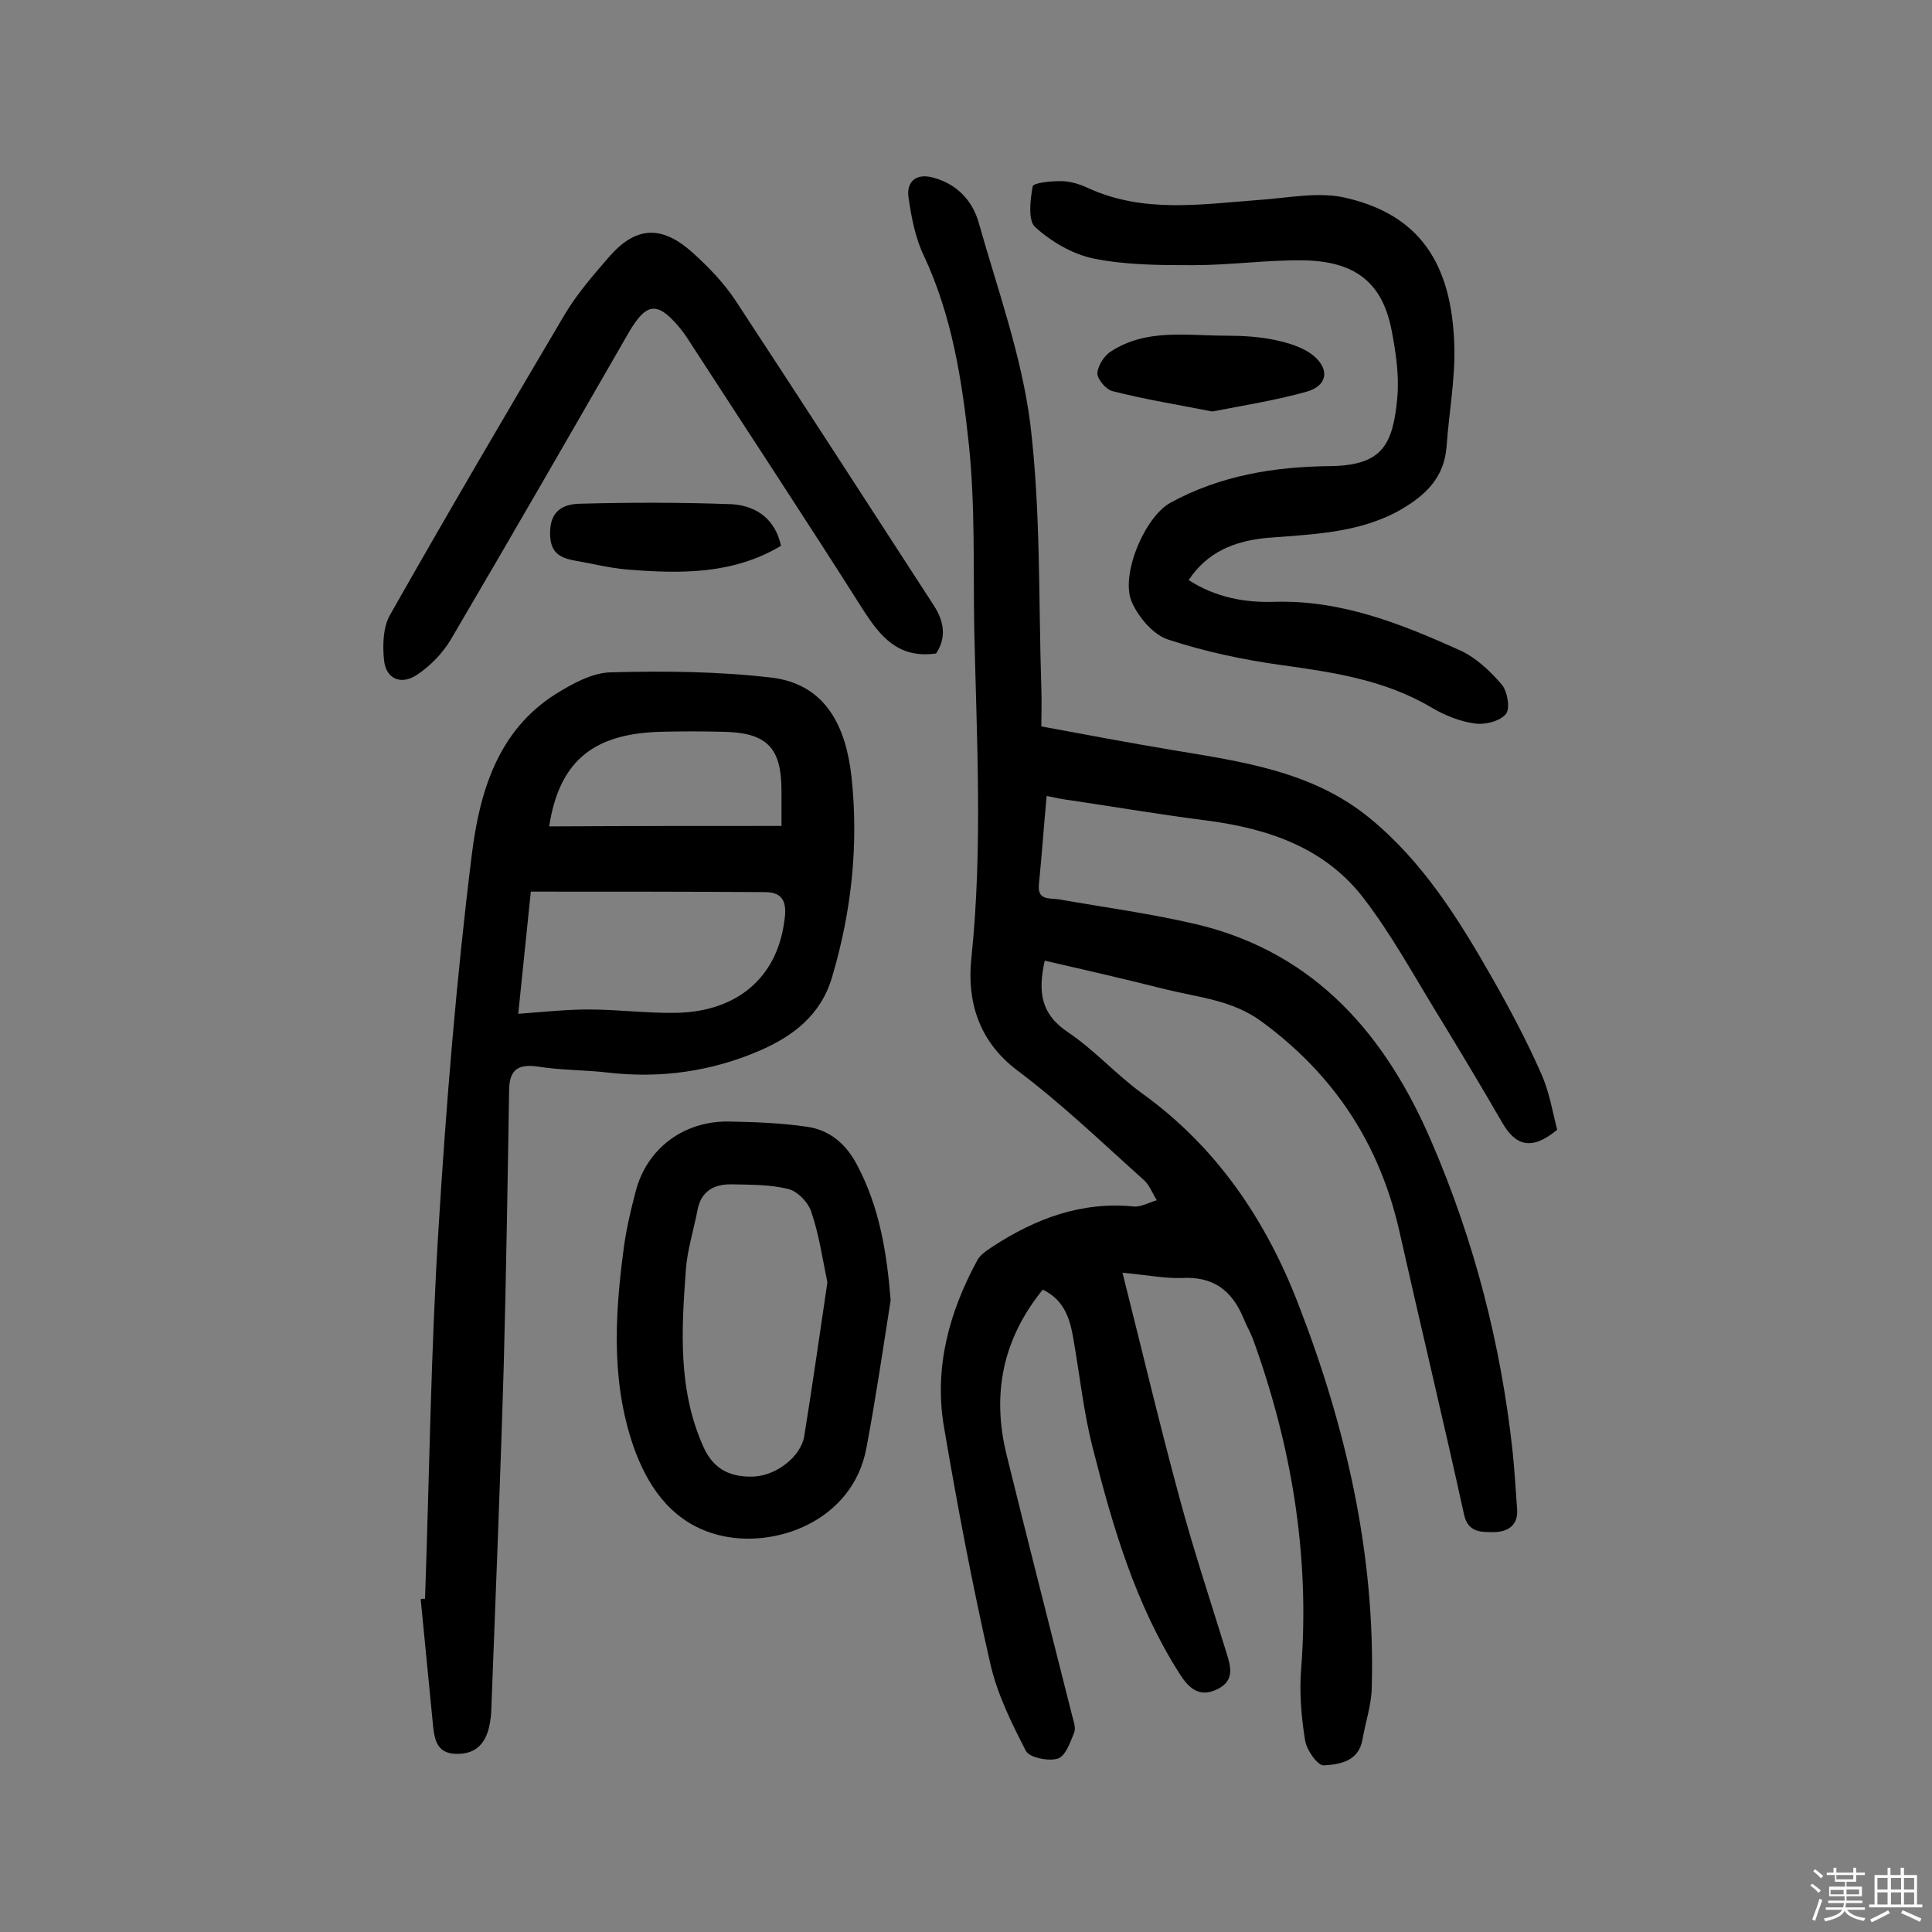 <svg enable-background="new 0 0 400 400" viewBox="0 0 400 400" xmlns="http://www.w3.org/2000/svg"><rect x="0" y="0" width="400" height="400" fill="#808080" stroke="none"/><path d="m374.8 390.4.4-.4c.7.5 1.3 1 1.8 1.4l-.5.5c-.5-.6-1.1-1.1-1.7-1.5zm1 7.3-.6-.3c.5-1.4 1.1-2.8 1.5-4.3.2.1.4.2.6.3-.5 1.3-1 2.8-1.5 4.3zm-.4-10.3.4-.4c.4.3 1 .8 1.7 1.4l-.5.5c-.4-.5-1-1-1.6-1.5zm2.5.3h1.7v-1h.6v1h3.5v-1h.6v1h1.8v.5h-1.8v1.4h-2v1h3.2v2h-3.2v.9h3.3v.5h-3.4c0 .3-.1.6-.1.9h4v.5h-3.7c.7.9 1.9 1.5 3.8 1.7-.1.2-.2.4-.3.6-2.1-.4-3.5-1.1-4-2.1-.4 1-1.8 1.7-4 2.2-.1-.2-.2-.4-.3-.6 2.1-.4 3.4-1 3.8-1.8h-3.4v-.5h3.6c.1-.3.1-.6.2-.9h-3.3v-.5h3.4c0-.3 0-.6 0-.9h-3.2v-2h3.3v-1h-2.1v-1.4h-1.7v-.5zm1.1 3.5v1h2.7c0-.3 0-.4 0-.4 0-.1 0-.2 0-.2 0-.1 0-.2 0-.3h-2.7zm1.2-3v.9h3.5v-.9zm4.7 3h-2.6v.6.4h2.6z" fill="#fbfafc"/><path d="m393.6 386.7h.6v1.5h2.7v6.1h1.1v.6h-11v-.6h1.1v-6.1h2.7v-1.5h.6v1.5h2.1v-1.5zm-2.7 8.8.4.6c-1.2.6-2.5 1.3-3.8 1.9-.1-.2-.2-.4-.3-.6 1.2-.6 2.5-1.2 3.7-1.9zm-2.2-6.7v2.4h2.1v-2.4zm0 3v2.5h2.1v-2.5zm2.8-3v2.4h2.1v-2.4zm0 3v2.5h2.1v-2.5zm6 6.1c-1.4-.7-2.7-1.3-3.9-1.8l.3-.6c1.5.6 2.7 1.2 3.9 1.7zm-1.2-9.1h-2.1v2.4h2.1zm-2.1 3v2.5h2.1v-2.5z" fill="#fbfafc"/><g fill="#010000"><path d="m232.4 263.5c4.1 16.3 7.7 31.5 11.8 46.6 2.9 10.8 6.4 21.3 9.7 32 .9 2.9 1.8 5.8-1.8 7.6-3.8 1.9-6-.2-7.9-3.2-9.1-14.3-13.8-30.3-17.9-46.5-1.9-7.3-2.7-14.9-4-22.4-.7-4.2-1.7-8.3-6.4-10.6-8.3 10.2-10.6 21.6-7.5 34.2 4.4 17.9 9 35.8 13.5 53.7.3 1.3.9 2.7.5 3.8-.8 2-1.8 4.9-3.4 5.4-1.9.6-5.9-.2-6.6-1.6-3-5.8-6-11.9-7.4-18.2-3.7-16.2-6.8-32.6-9.6-49.1-2-12.1 1.1-23.5 6.9-34.2.6-1.2 2-2.1 3.2-2.9 8.9-5.8 18.4-9.4 29.3-8.3 1.5.1 3.2-.9 4.7-1.3-.9-1.4-1.5-3.2-2.8-4.3-8.6-7.7-16.9-15.7-26.1-22.6-8.1-6.1-10.4-14.5-9.5-23.1 2.4-22.9 1.1-45.7.6-68.5-.2-12.7.2-25.4-1.1-37.9-1.4-13.3-3.5-26.7-9.3-39.1-1.8-3.7-2.6-8-3.2-12.1-.5-3.5 1.8-5.1 5.2-4.1 4.8 1.3 8 4.7 9.3 9.2 3.9 13.8 8.9 27.6 10.7 41.7 2.2 18.1 1.7 36.6 2.3 54.9.1 2.4 0 4.8 0 7.8 9.2 1.7 18.2 3.4 27.2 4.9 14.4 2.4 29 4.4 40.8 14.1 11 9 18.4 20.9 25.3 33 3.7 6.5 7.2 13.1 10.2 19.9 1.7 3.8 2.4 8.2 3.3 11.6-5.4 4.5-8.7 3.2-11.4-1.5-4.5-7.8-9.2-15.6-13.9-23.3s-9.1-15.7-14.6-22.9c-8-10.6-19.7-14.6-32.5-16.3-9.5-1.2-18.9-2.8-28.3-4.2-1.6-.2-3.1-.5-5-.9-.6 6.3-1 12.3-1.6 18.2-.4 3.5 2.2 2.9 4.1 3.2 9.7 1.7 19.5 3 29.1 5.3 24.2 6 38.6 22.9 48 44.7 8.9 20.6 14.5 42.2 16.9 64.6.4 3.9.6 7.8.9 11.6.3 3.5-2.1 4.8-4.8 4.8-2.5 0-5.4.2-6.2-3.7-4.3-19.6-9-39.1-13.4-58.7-4.1-18-13.5-32.3-28.5-43.3-6.1-4.5-13.2-5-20-6.7-8.3-2.1-16.6-4-24.9-5.9-1.4 6.3-.9 11 4.8 14.8 5.5 3.7 10 8.8 15.4 12.7 15.4 11.1 25.6 26.2 32.3 43.6 9.9 25.5 16 52 15.2 79.6-.1 3.5-1.3 7-1.9 10.5-.8 4.6-4.7 5.2-8 5.4-1.3.1-3.6-3.2-3.9-5.2-.8-4.9-1.2-10-.8-14.9 1.8-23.5-2-46.1-10-68.2-.6-1.5-1.4-2.9-2-4.4-2.4-5.7-6.3-8.6-12.8-8.2-3.5.1-6.9-.6-12.2-1.1z"/><path d="m88 331c.9-25.6 1.2-51.3 2.8-76.8 1.6-25.9 3.7-51.7 6.9-77.4 1.6-12.7 5.3-25.6 17.5-33.2 3.4-2.1 7.4-4.3 11.2-4.4 11.1-.3 22.4-.2 33.4 1.1 11.4 1.4 15.4 10.5 16.5 20.6 1.5 14 0 27.8-4 41.3-2.3 8-8.2 12.4-15.2 15.4-9.8 4.2-20.2 5.7-30.9 4.5-5-.6-10.1-.5-15-1.3-4.4-.6-5.8 1.1-5.8 5.2-.3 18.8-.6 37.7-1.1 56.5-.7 24-1.7 48-2.6 72-.1 1.4-.3 2.9-.8 4.3-1.1 3.1-3.4 4.5-6.8 4.3-3.5-.2-4.1-2.8-4.4-5.4-.9-8.9-1.7-17.7-2.6-26.6.3-.1.6-.1.9-.1zm21.9-146.4c-.9 8.6-1.7 16.7-2.6 25.3 5.3-.4 9.9-.9 14.6-.9 6 0 12 .8 18 .7 12.5-.2 20.7-7.1 22.4-18.4.5-3.1.8-6.6-3.9-6.6-16.1-.1-32-.1-48.5-.1zm51.9-13.6c0-3.1 0-5.1 0-7.2 0-9.2-3.1-12.2-12.5-12.3-4.1-.1-8.1-.1-12.2 0-13.3.3-21.2 5.2-23.4 19.6 15.9-.1 31.6-.1 48.1-.1z"/><path d="m246.1 120.1c5.6 3.6 11.6 4.7 17.8 4.5 13.9-.4 26.3 4.6 38.5 10.1 3.2 1.5 6.1 4.2 8.5 7 1.2 1.4 1.8 5 .9 6.1-1.2 1.5-4.3 2.3-6.4 2-3.1-.4-6.3-1.7-9-3.3-9.6-5.7-20.2-7.3-31.1-8.8-7.9-1.1-15.9-2.8-23.5-5.3-3-1-6-4.5-7.4-7.6-2.6-5.4 2.5-17.7 7.9-20.7 10.4-5.7 21.7-7.5 33.3-7.6 10.6-.2 12.8-4.4 13.7-14.2.4-4.6-.3-9.4-1.2-14-1.9-9.7-7.4-14.2-18.2-14.4-7.6-.1-15.2 1-22.8 1-6.9 0-14 0-20.8-1.4-4.3-.9-8.7-3.5-12-6.5-1.5-1.4-1-5.6-.5-8.4.2-.8 3.8-1.1 5.8-1.1 1.9 0 3.9.6 5.6 1.4 11.5 5.3 23.4 3.4 35.4 2.5 6.1-.4 12.5-1.8 18.2-.4 14.9 3.5 21.8 13.3 22.3 30.6.2 6.9-1.1 13.8-1.6 20.8-.5 6.6-4.4 10.2-9.8 13.3-8.7 4.8-18.3 4.9-27.8 5.7-6.3.7-11.9 2.8-15.8 8.7z"/><path d="m193.8 135.3c-7.9 1.1-11.6-3.6-15.2-9.2-11.6-18.3-23.6-36.5-35.4-54.7-.7-1.1-1.4-2.2-2.2-3.2-4.8-5.9-7.1-5.7-10.8.6-12.2 21.2-24.4 42.4-36.8 63.5-1.7 2.9-4.3 5.6-7.2 7.5-3.1 2-6.3.9-6.7-3.2-.3-3-.2-6.7 1.2-9.2 11.9-21 24.1-41.8 36.4-62.6 2.5-4.1 5.7-7.8 8.9-11.5 5.6-6.5 11-6.8 17.5-.9 3.2 2.9 6.3 6.1 8.7 9.7 13.8 21 27.4 42.1 41.1 63.2 2.3 3.5 2.6 6.9.5 10z"/><path d="m184.4 269.2c-1.6 10.2-3.1 20.4-5 30.5-2.8 15.3-19.1 21.1-30.7 18.1-8.9-2.3-14-9-17.1-17.1-5-13.4-4.4-27.3-2.6-41.2.5-4.3 1.5-8.6 2.6-12.8 2.3-8.9 9.9-14.6 19.2-14.5 5.5.1 11 .3 16.4 1.1 4.7.7 8.1 3.7 10.3 8 4.6 8.7 6.1 18 6.9 27.9zm-13.1-3.7c-1-4.8-1.7-9.8-3.3-14.5-.6-2-2.8-4.3-4.7-4.8-3.9-1-8-.9-12-1-3.6 0-6.2 1.5-6.9 5.4-.8 4.1-2.1 8.2-2.4 12.3-.9 12.4-1.7 24.9 3.7 36.8 2.2 4.8 5.9 6.2 10.5 6 4.7-.3 9.6-4.2 10.3-8.3 1.7-10.5 3.2-21.1 4.8-31.9z"/><path d="m161.7 113c-10 6-21 5.8-32 4.9-3.5-.3-7-1.2-10.5-1.8-3.6-.6-5.5-1.9-5.3-6.3s3.2-5.4 5.9-5.5c10.6-.3 21.3-.3 31.9.1 5 .4 8.8 3.1 10 8.6z"/><path d="m251 85.2c-7.1-1.4-13.9-2.5-20.6-4.2-1.4-.3-3.2-2.5-3.2-3.7.1-1.6 1.4-3.7 2.9-4.6 7.3-4.7 15.6-3.2 23.7-3.2 3.4 0 6.9.2 10.2.9 2.8.6 5.8 1.5 7.9 3.2 3.5 2.9 2.9 6.3-1.4 7.5-6.4 1.8-12.9 2.8-19.5 4.1z"/></g></svg>